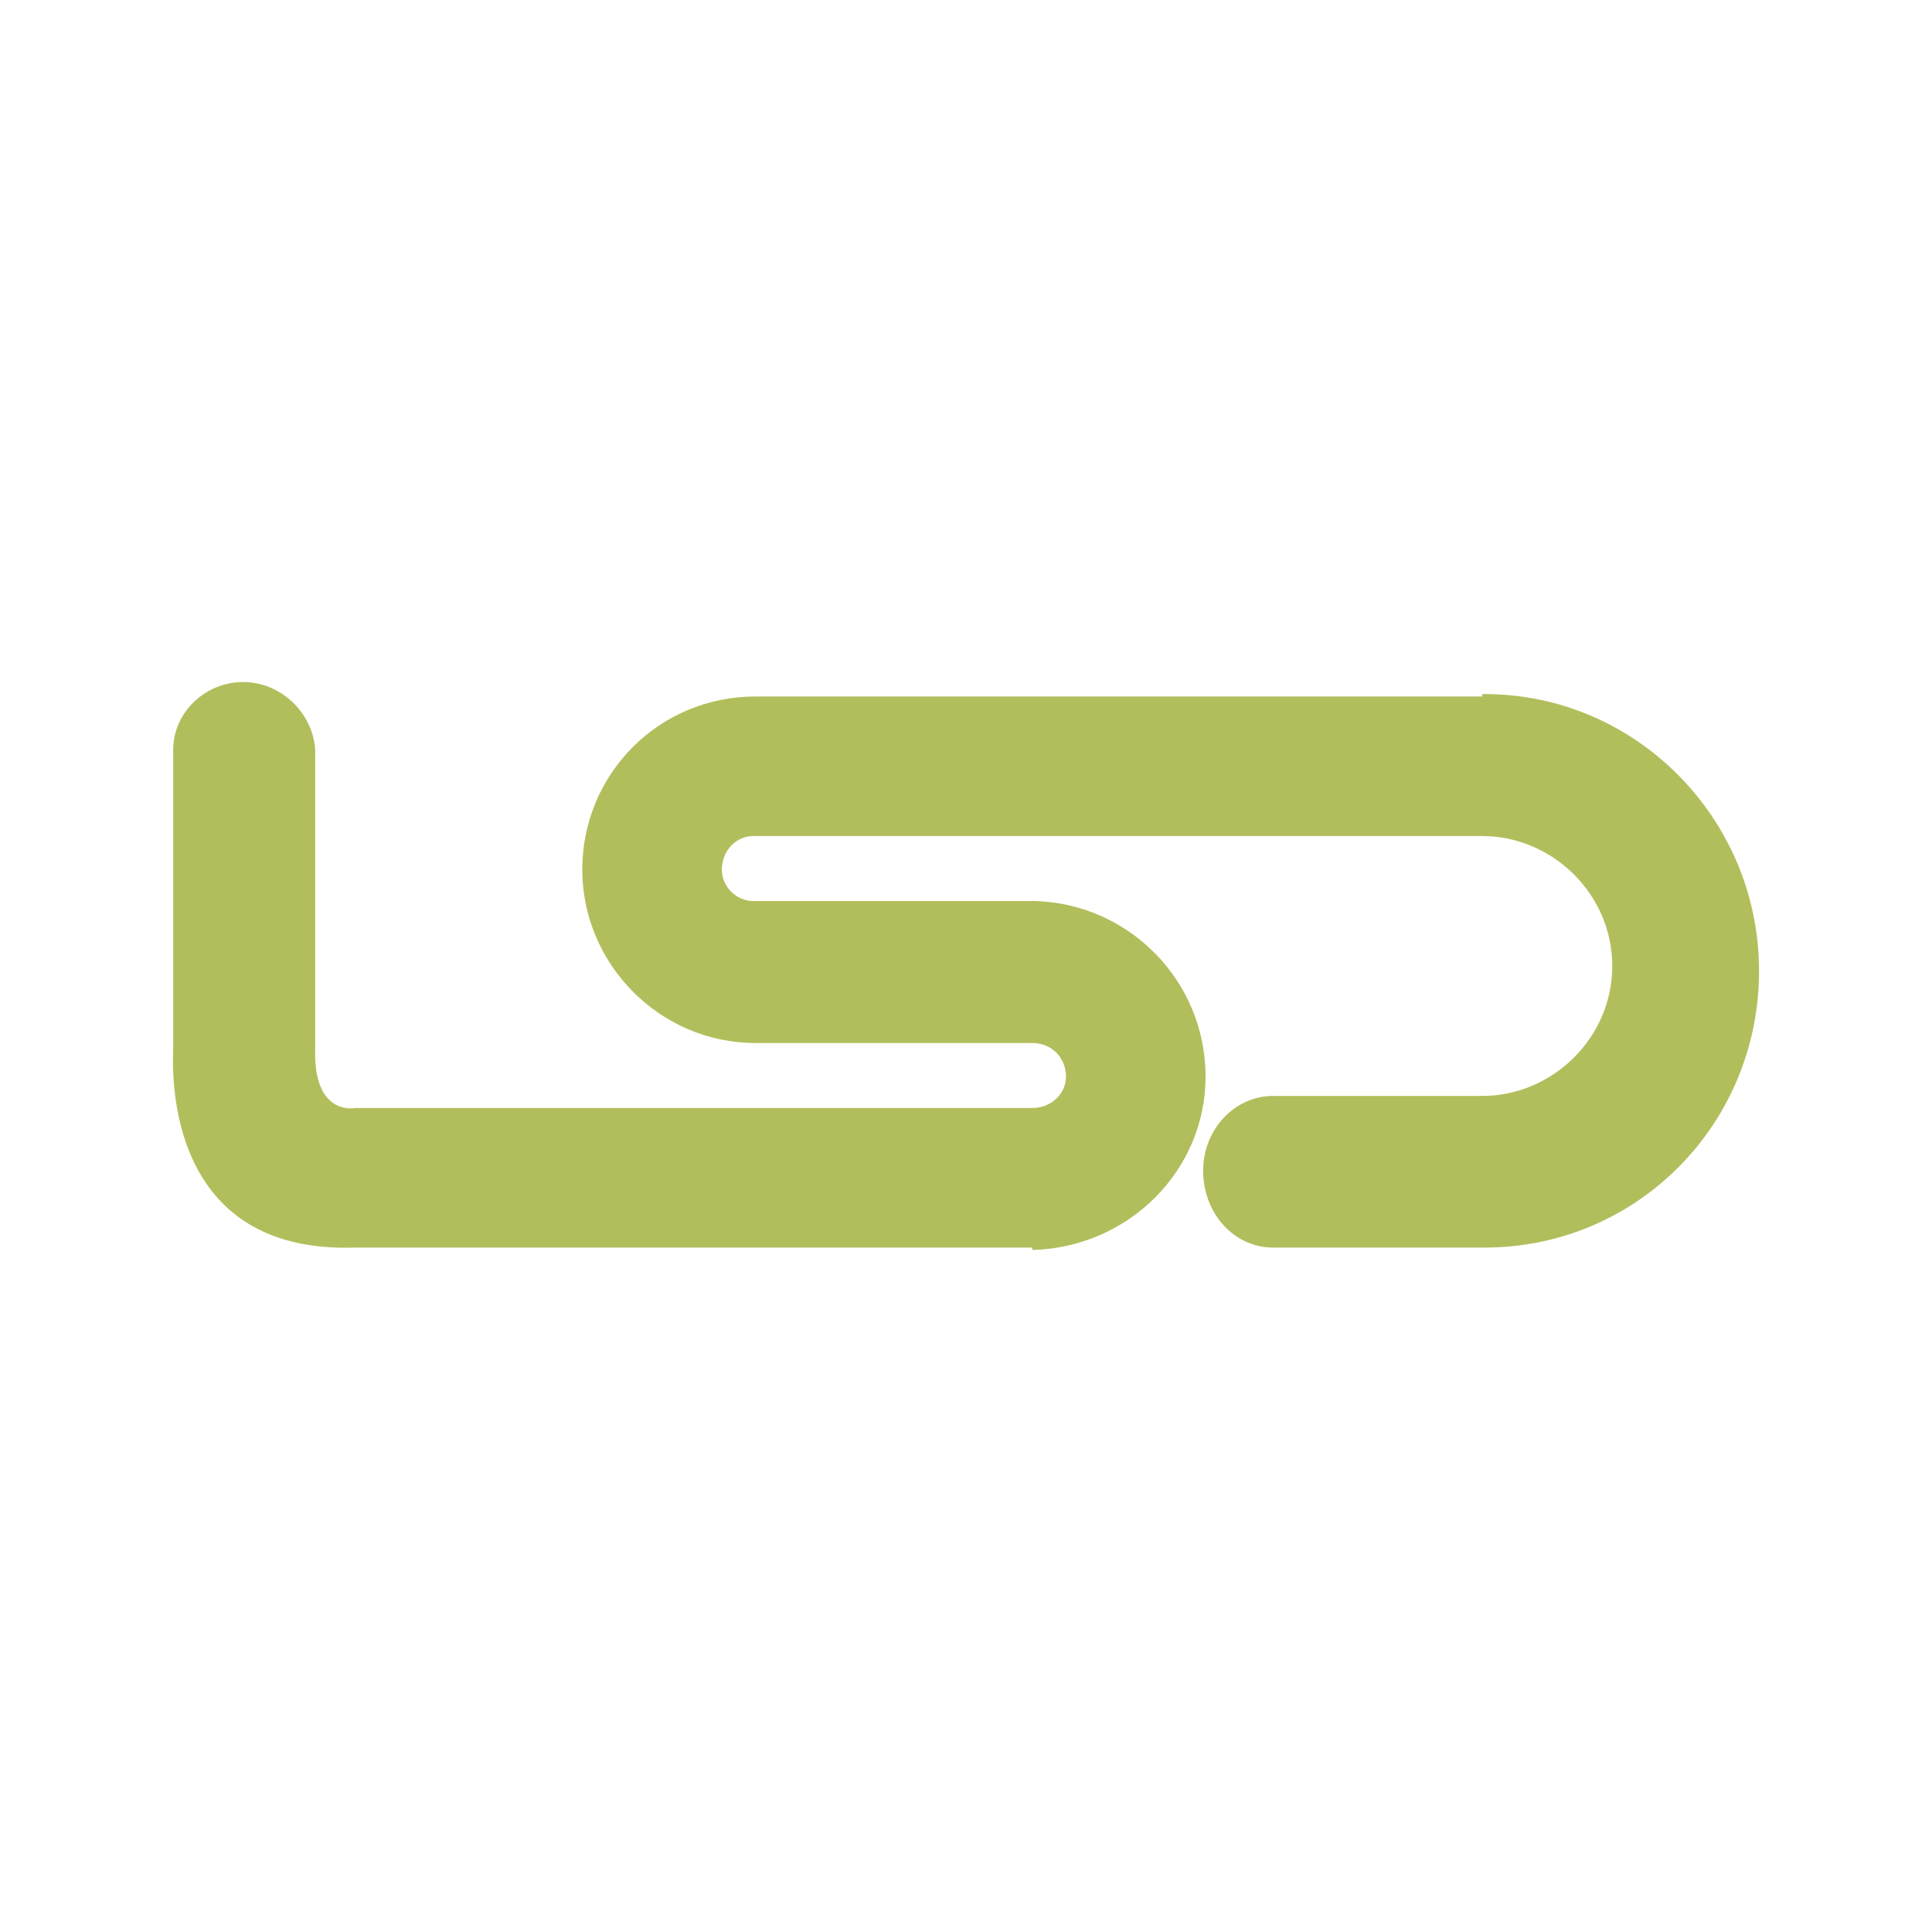 <?xml version="1.0" encoding="utf-8"?>
<!-- Generator: Adobe Illustrator 13.0.0, SVG Export Plug-In . SVG Version: 6.00 Build 14948)  -->
<!DOCTYPE svg PUBLIC "-//W3C//DTD SVG 1.0//EN" "http://www.w3.org/TR/2001/REC-SVG-20010904/DTD/svg10.dtd">
<svg version="1.0" id="Layer_1" xmlns="http://www.w3.org/2000/svg" xmlns:xlink="http://www.w3.org/1999/xlink" x="0px" y="0px"
	 width="192.756px" height="192.756px" viewBox="0 0 192.756 192.756" enable-background="new 0 0 192.756 192.756"
	 xml:space="preserve">
<g>
	<polygon fill-rule="evenodd" clip-rule="evenodd" fill="#FFFFFF" points="0,0 192.756,0 192.756,192.756 0,192.756 0,0 	"/>
	<path fill-rule="evenodd" clip-rule="evenodd" fill="#B2BE5C" d="M148.129,69.248c-0.239,0-0.239,0-0.239,0v0.24H75.382l0,0
		c-9.604,0-17.287,7.683-17.287,17.287c0,9.363,7.683,17.286,17.287,17.286l0,0h27.61l0,0l0,0c1.921,0,3.361,1.441,3.361,3.361
		c0,1.682-1.44,3.121-3.361,3.121l0,0l0,0H35.767h-0.24c0,0-4.321,0.961-4.081-6.002l0,0V75.01l0,0l0,0v-0.24l0,0
		c-0.24-3.602-3.361-6.723-7.203-6.723c-3.841,0-6.962,3.121-6.962,6.723l0,0v29.771l0,0c0,1.199-1.44,20.648,18.247,19.928h67.465
		v0.24c9.604-0.24,17.287-7.924,17.287-17.287c0-9.604-7.684-17.287-17.047-17.526l0,0H75.382l0,0c0,0,0,0-0.24,0
		c-1.681,0-3.121-1.44-3.121-3.121c0-1.921,1.44-3.361,3.121-3.361c0.24,0,0.24,0,0.24,0l0,0h72.508l0,0
		c6.962,0,12.965,5.763,12.965,12.965s-6.003,12.964-12.965,12.964l0,0h-20.889l0,0l0,0l0,0c-3.841,0-6.963,3.361-6.963,7.443
		c0,4.322,3.122,7.684,6.963,7.684l0,0h20.889l0,0c0,0,0,0,0.239,0c15.126,0,27.371-12.244,27.371-27.611
		C175.5,81.732,163.255,69.248,148.129,69.248L148.129,69.248z"/>
</g>
</svg>
